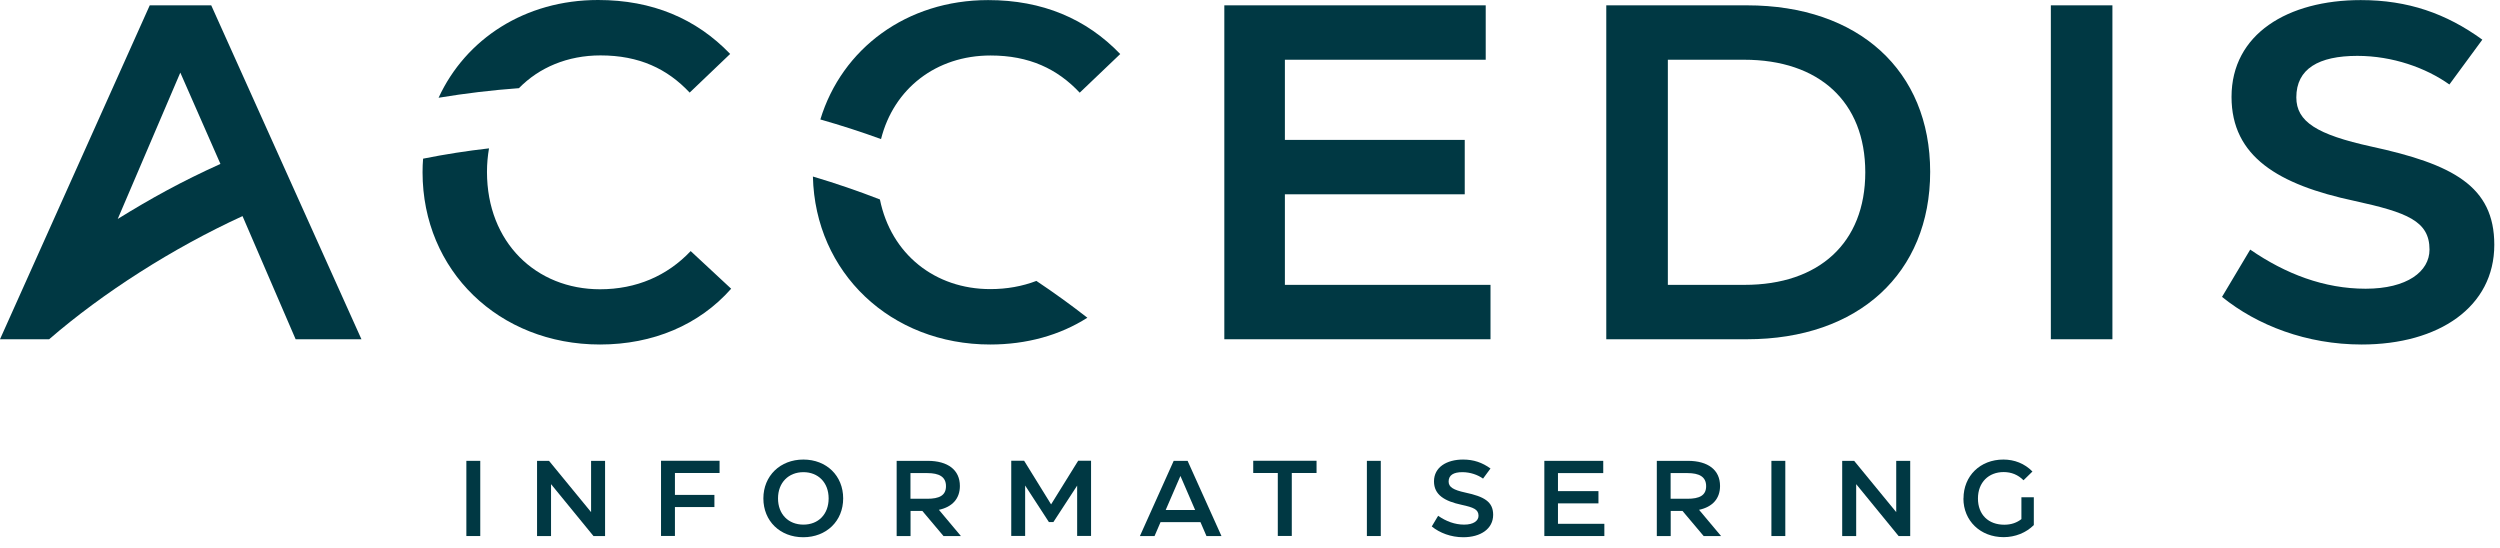 <svg xmlns="http://www.w3.org/2000/svg" width="178" height="39" viewBox="0 0 178 39" fill="none"><path d="M91.484 20.282H106.124V24.155H87.172V0.38H105.783V4.253H91.484V9.961H104.289V13.834H91.484V20.289V20.282Z" fill="#003843"></path><path d="M114.367 24.155V0.38H124.387C132.336 0.38 137.428 5.033 137.428 12.235C137.428 19.437 132.336 24.155 124.387 24.155H114.367ZM118.751 20.282H124.217C129.512 20.282 132.808 17.294 132.808 12.268C132.808 7.241 129.512 4.253 124.184 4.253H118.751V20.282Z" fill="#003843"></path><path d="M146.02 24.155V0.38H150.404V24.155H146.02Z" fill="#003843"></path><path d="M158.21 21.134L160.215 17.772C162.731 19.502 165.477 20.557 168.433 20.557C171.388 20.557 172.981 19.332 172.981 17.772C172.981 15.734 171.382 15.125 167.646 14.306C162.214 13.152 158.885 11.147 158.885 6.9C158.885 2.418 162.895 0.006 168.085 0.006C171.447 0.006 174.167 0.957 176.742 2.824L174.396 6.016C172.732 4.83 170.353 3.978 167.843 3.978C165.091 3.978 163.498 4.895 163.498 6.933C163.498 8.663 164.96 9.581 168.833 10.433C174.639 11.691 177.594 13.251 177.594 17.431C177.594 21.848 173.656 24.529 168.151 24.529C164.245 24.529 160.713 23.172 158.203 21.134H158.21Z" fill="#003843"></path><path d="M30.125 11.284C30.099 11.605 30.086 11.933 30.086 12.267C30.086 19.266 35.519 24.529 42.721 24.529C46.489 24.529 49.785 23.133 52.059 20.557L49.176 17.877C47.511 19.64 45.303 20.596 42.721 20.596C38.173 20.596 34.673 17.267 34.673 12.241C34.673 11.658 34.726 11.101 34.817 10.563C33.258 10.74 31.692 10.983 30.125 11.297V11.284Z" fill="#003843"></path><path d="M70.501 24.529C73.089 24.529 75.455 23.874 77.421 22.622C76.241 21.705 75.029 20.826 73.79 20.001C72.781 20.387 71.68 20.584 70.507 20.584C66.582 20.584 63.443 18.107 62.65 14.201C61.084 13.592 59.491 13.048 57.879 12.569C58.036 19.411 63.41 24.529 70.507 24.529H70.501Z" fill="#003843"></path><path d="M36.941 6.285C38.383 4.804 40.414 3.945 42.754 3.945C45.506 3.945 47.511 4.895 49.104 6.593L51.987 3.84C49.576 1.33 46.45 0 42.583 0C37.387 0 33.16 2.765 31.227 6.96C33.134 6.645 35.041 6.416 36.941 6.278V6.285Z" fill="#003843"></path><path d="M62.728 9.908C63.632 6.304 66.66 3.951 70.526 3.951C73.279 3.951 75.284 4.902 76.876 6.599L79.76 3.847C77.348 1.337 74.222 0.006 70.356 0.006C64.543 0.006 59.943 3.466 58.409 8.506C59.864 8.919 61.306 9.384 62.728 9.902V9.908Z" fill="#003843"></path><path d="M15.046 0.38H10.662L0 24.155H3.499C7.333 20.839 12.307 17.661 17.268 15.387L21.049 24.155H25.735L15.04 0.38H15.046ZM8.382 15.59L12.838 5.17L15.695 11.671C12.936 12.916 10.721 14.142 8.382 15.59Z" fill="#003843"></path><path d="M33.205 38.166V32.812H34.195V38.166H33.205Z" fill="#003843"></path><path d="M38.238 38.166V32.812H39.09L42.085 36.463V32.812H43.081V38.166H42.255L39.234 34.471V38.166H38.245H38.238Z" fill="#003843"></path><path d="M51.24 33.677H48.055V35.237H50.866V36.102H48.055V38.16H47.065V32.806H51.233V33.677H51.24Z" fill="#003843"></path><path d="M54.352 35.486C54.352 33.887 55.545 32.72 57.197 32.72C58.848 32.72 60.034 33.874 60.034 35.486C60.034 37.098 58.842 38.251 57.19 38.251C55.539 38.251 54.352 37.098 54.352 35.486ZM58.999 35.486C58.999 34.358 58.258 33.618 57.203 33.618C56.148 33.618 55.395 34.358 55.395 35.486C55.395 36.613 56.135 37.353 57.203 37.353C58.271 37.353 58.999 36.613 58.999 35.486Z" fill="#003843"></path><path d="M67.177 38.166L65.67 36.377H64.831V38.166H63.842V32.812H66.05C67.492 32.812 68.344 33.461 68.344 34.602C68.344 35.506 67.8 36.096 66.85 36.299L68.416 38.166H67.171H67.177ZM64.825 33.684V35.512H66.017C66.869 35.512 67.354 35.283 67.354 34.615C67.354 33.946 66.863 33.684 66.024 33.684H64.825Z" fill="#003843"></path><path d="M76.772 32.806H77.683V38.16H76.693V34.575L75.002 37.17H74.681L72.99 34.569V38.16H72.001V32.806H72.918L74.838 35.912L76.765 32.806H76.772Z" fill="#003843"></path><path d="M85.9 38.166L85.474 37.177H82.63L82.204 38.166H81.162L83.567 32.812H84.557L86.968 38.166H85.913H85.9ZM82.997 36.312H85.094L84.046 33.887L82.997 36.312Z" fill="#003843"></path><path d="M93.738 32.806V33.677H91.975V38.16H90.979V33.677H89.23V32.806H93.738Z" fill="#003843"></path><path d="M97.322 38.166V32.812H98.312V38.166H97.322Z" fill="#003843"></path><path d="M101.942 37.484L102.395 36.724C102.958 37.117 103.581 37.353 104.249 37.353C104.918 37.353 105.271 37.078 105.271 36.724C105.271 36.266 104.911 36.128 104.072 35.944C102.847 35.682 102.1 35.23 102.1 34.273C102.1 33.264 103.004 32.72 104.171 32.72C104.931 32.72 105.54 32.937 106.123 33.356L105.593 34.077C105.219 33.808 104.682 33.618 104.118 33.618C103.496 33.618 103.142 33.828 103.142 34.286C103.142 34.68 103.469 34.883 104.341 35.073C105.652 35.355 106.313 35.709 106.313 36.652C106.313 37.648 105.429 38.251 104.184 38.251C103.305 38.251 102.506 37.943 101.942 37.484Z" fill="#003843"></path><path d="M110.933 37.295H114.23V38.166H109.957V32.812H114.151V33.684H110.927V34.968H113.81V35.84H110.927V37.295H110.933Z" fill="#003843"></path><path d="M121.3 38.166L119.793 36.377H118.954V38.166H117.965V32.812H120.173C121.615 32.812 122.467 33.461 122.467 34.602C122.467 35.506 121.923 36.096 120.973 36.299L122.539 38.166H121.294H121.3ZM118.948 33.684V35.512H120.141C120.992 35.512 121.477 35.283 121.477 34.615C121.477 33.946 120.986 33.684 120.147 33.684H118.948Z" fill="#003843"></path><path d="M126.124 38.166V32.812H127.114V38.166H126.124Z" fill="#003843"></path><path d="M131.164 38.166V32.812H132.016L135.011 36.463V32.812H136.007V38.166H135.181L132.16 34.471V38.166H131.171H131.164Z" fill="#003843"></path><path d="M139.801 35.492C139.801 33.887 140.988 32.72 142.639 32.72C143.425 32.72 144.153 33.002 144.71 33.572L144.074 34.195C143.681 33.801 143.209 33.611 142.659 33.611C141.597 33.611 140.83 34.339 140.83 35.492C140.83 36.646 141.577 37.36 142.705 37.36C143.222 37.36 143.615 37.203 143.924 36.96V35.407H144.808V37.386C144.251 37.937 143.478 38.245 142.659 38.245C141.001 38.245 139.795 37.078 139.795 35.492H139.801Z" fill="#003843"></path></svg>